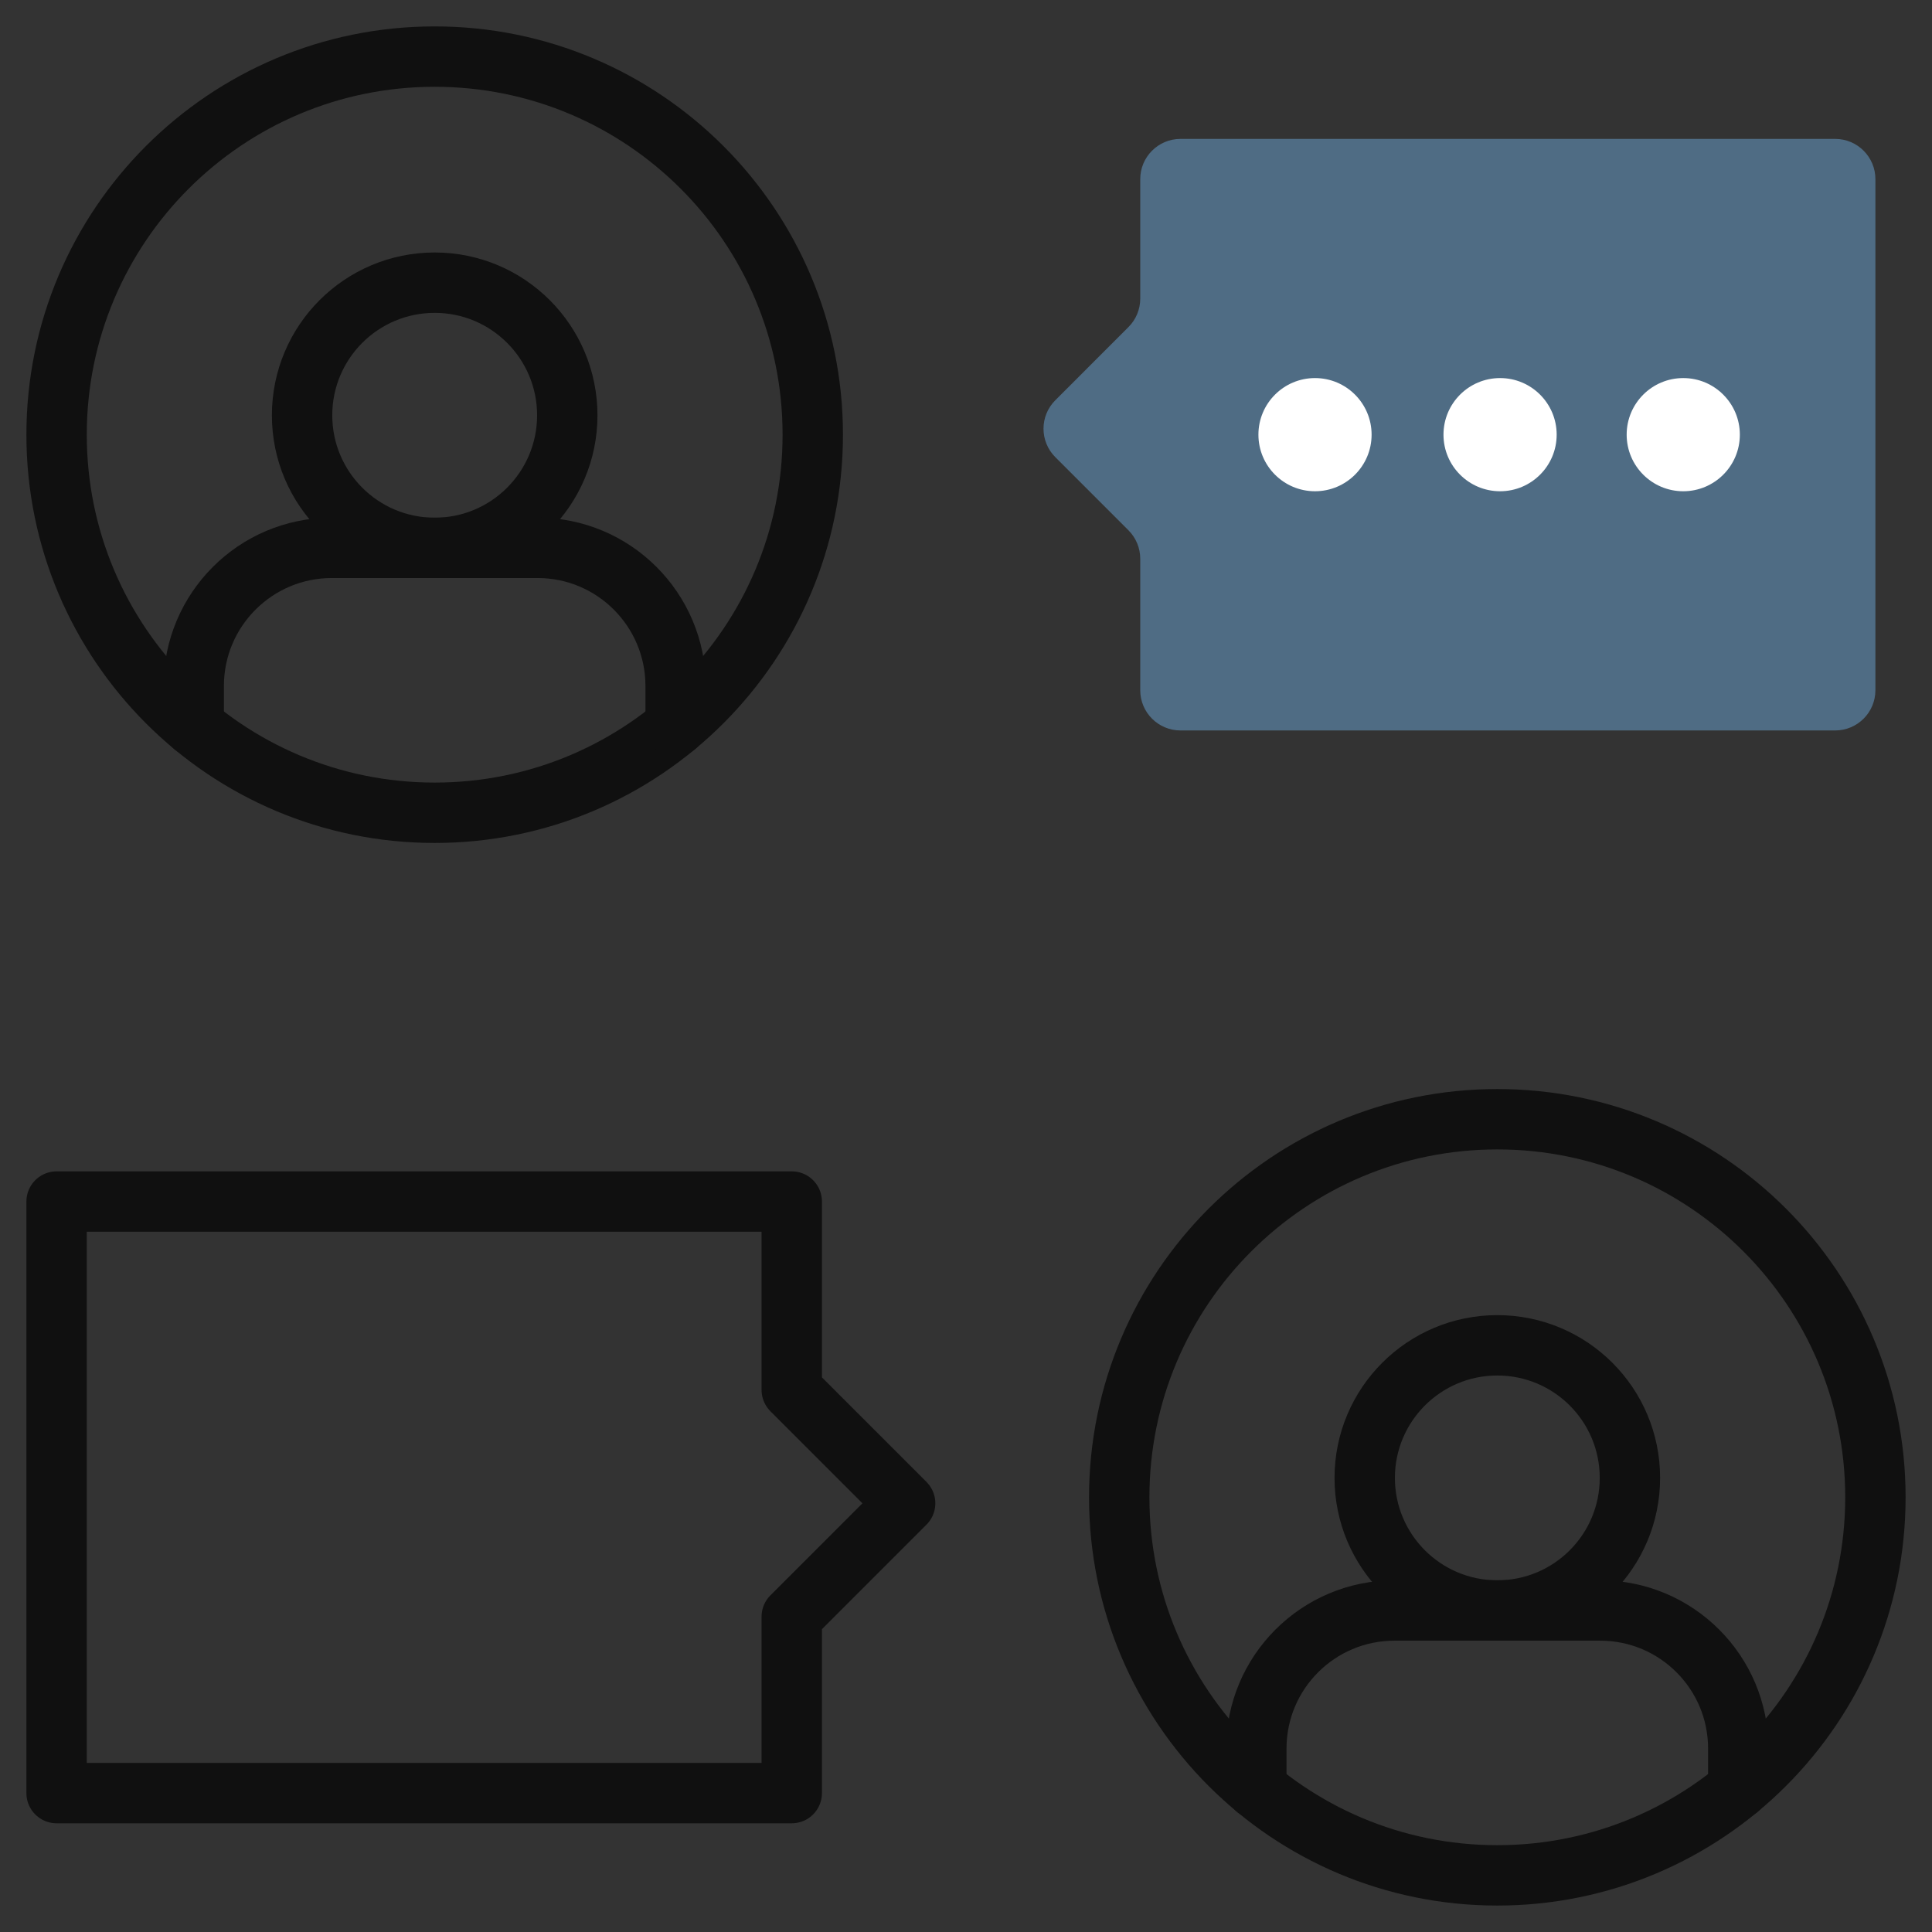 <svg xmlns="http://www.w3.org/2000/svg" width="48" height="48" viewBox="0 0 48 48" fill="none"><rect x="0" y="0" width="48" height="48" fill="#333333" stroke="none"/><g clip-path="url(#clip0_7456_125723)"><path d="M10.8 20.193C15.987 20.193 20.193 15.987 20.193 10.8C20.193 5.612 15.987 1.406 10.8 1.406C5.612 1.406 1.406 5.612 1.406 10.8C1.406 15.987 5.612 20.193 10.8 20.193Z" stroke="#101010" stroke-width="1.5" stroke-miterlimit="10" stroke-linecap="round" stroke-linejoin="round"></path><path d="M10.8 13.612C12.619 13.612 14.094 12.137 14.094 10.318C14.094 8.498 12.619 7.023 10.8 7.023C8.98 7.023 7.505 8.498 7.505 10.318C7.505 12.137 8.98 13.612 10.8 13.612Z" stroke="#101010" stroke-width="1.5" stroke-miterlimit="10" stroke-linecap="round" stroke-linejoin="round"></path><path d="M16.786 18.038V17.043C16.786 15.148 15.25 13.611 13.355 13.611H8.244C6.349 13.611 4.813 15.148 4.813 17.043V18.038" stroke="#101010" stroke-width="1.5" stroke-miterlimit="10" stroke-linecap="round" stroke-linejoin="round"></path><path d="M37.2 46.593C42.388 46.593 46.594 42.388 46.594 37.2C46.594 32.012 42.388 27.807 37.2 27.807C32.013 27.807 27.807 32.012 27.807 37.2C27.807 42.388 32.013 46.593 37.2 46.593Z" stroke="#101010" stroke-width="1.5" stroke-miterlimit="10" stroke-linecap="round" stroke-linejoin="round"></path><path d="M37.2 40.012C39.02 40.012 40.495 38.537 40.495 36.718C40.495 34.899 39.02 33.424 37.2 33.424C35.381 33.424 33.906 34.899 33.906 36.718C33.906 38.537 35.381 40.012 37.2 40.012Z" stroke="#101010" stroke-width="1.5" stroke-miterlimit="10" stroke-linecap="round" stroke-linejoin="round"></path><path d="M43.187 44.439V43.443C43.187 41.548 41.651 40.012 39.756 40.012H34.645C32.75 40.012 31.213 41.548 31.213 43.443V44.439" stroke="#101010" stroke-width="1.5" stroke-miterlimit="10" stroke-linecap="round" stroke-linejoin="round"></path><path d="M22.488 37.349L19.671 34.532V29.852H1.406V44.549H19.671V40.166L22.488 37.349Z" stroke="#101010" stroke-width="1.5" stroke-miterlimit="10" stroke-linecap="round" stroke-linejoin="round"></path><path d="M26.219 9.944C25.828 10.334 25.828 10.967 26.219 11.358L28.036 13.175C28.224 13.362 28.329 13.617 28.329 13.882V17.148C28.329 17.701 28.777 18.148 29.329 18.148H45.594C46.146 18.148 46.594 17.701 46.594 17.148V4.451C46.594 3.899 46.146 3.451 45.594 3.451H29.329C28.777 3.451 28.329 3.899 28.329 4.451V7.419C28.329 7.685 28.224 7.939 28.036 8.126L26.219 9.944Z" fill="#4F6C84"></path><circle cx="32.671" cy="10.799" r="1.406" fill="white"></circle><circle cx="37.269" cy="10.799" r="1.406" fill="white"></circle><circle cx="41.82" cy="10.799" r="1.406" fill="white"></circle></g><defs><clipPath id="clip0_7456_125723"><rect width="48" height="48" fill="white"></rect></clipPath></defs></svg>